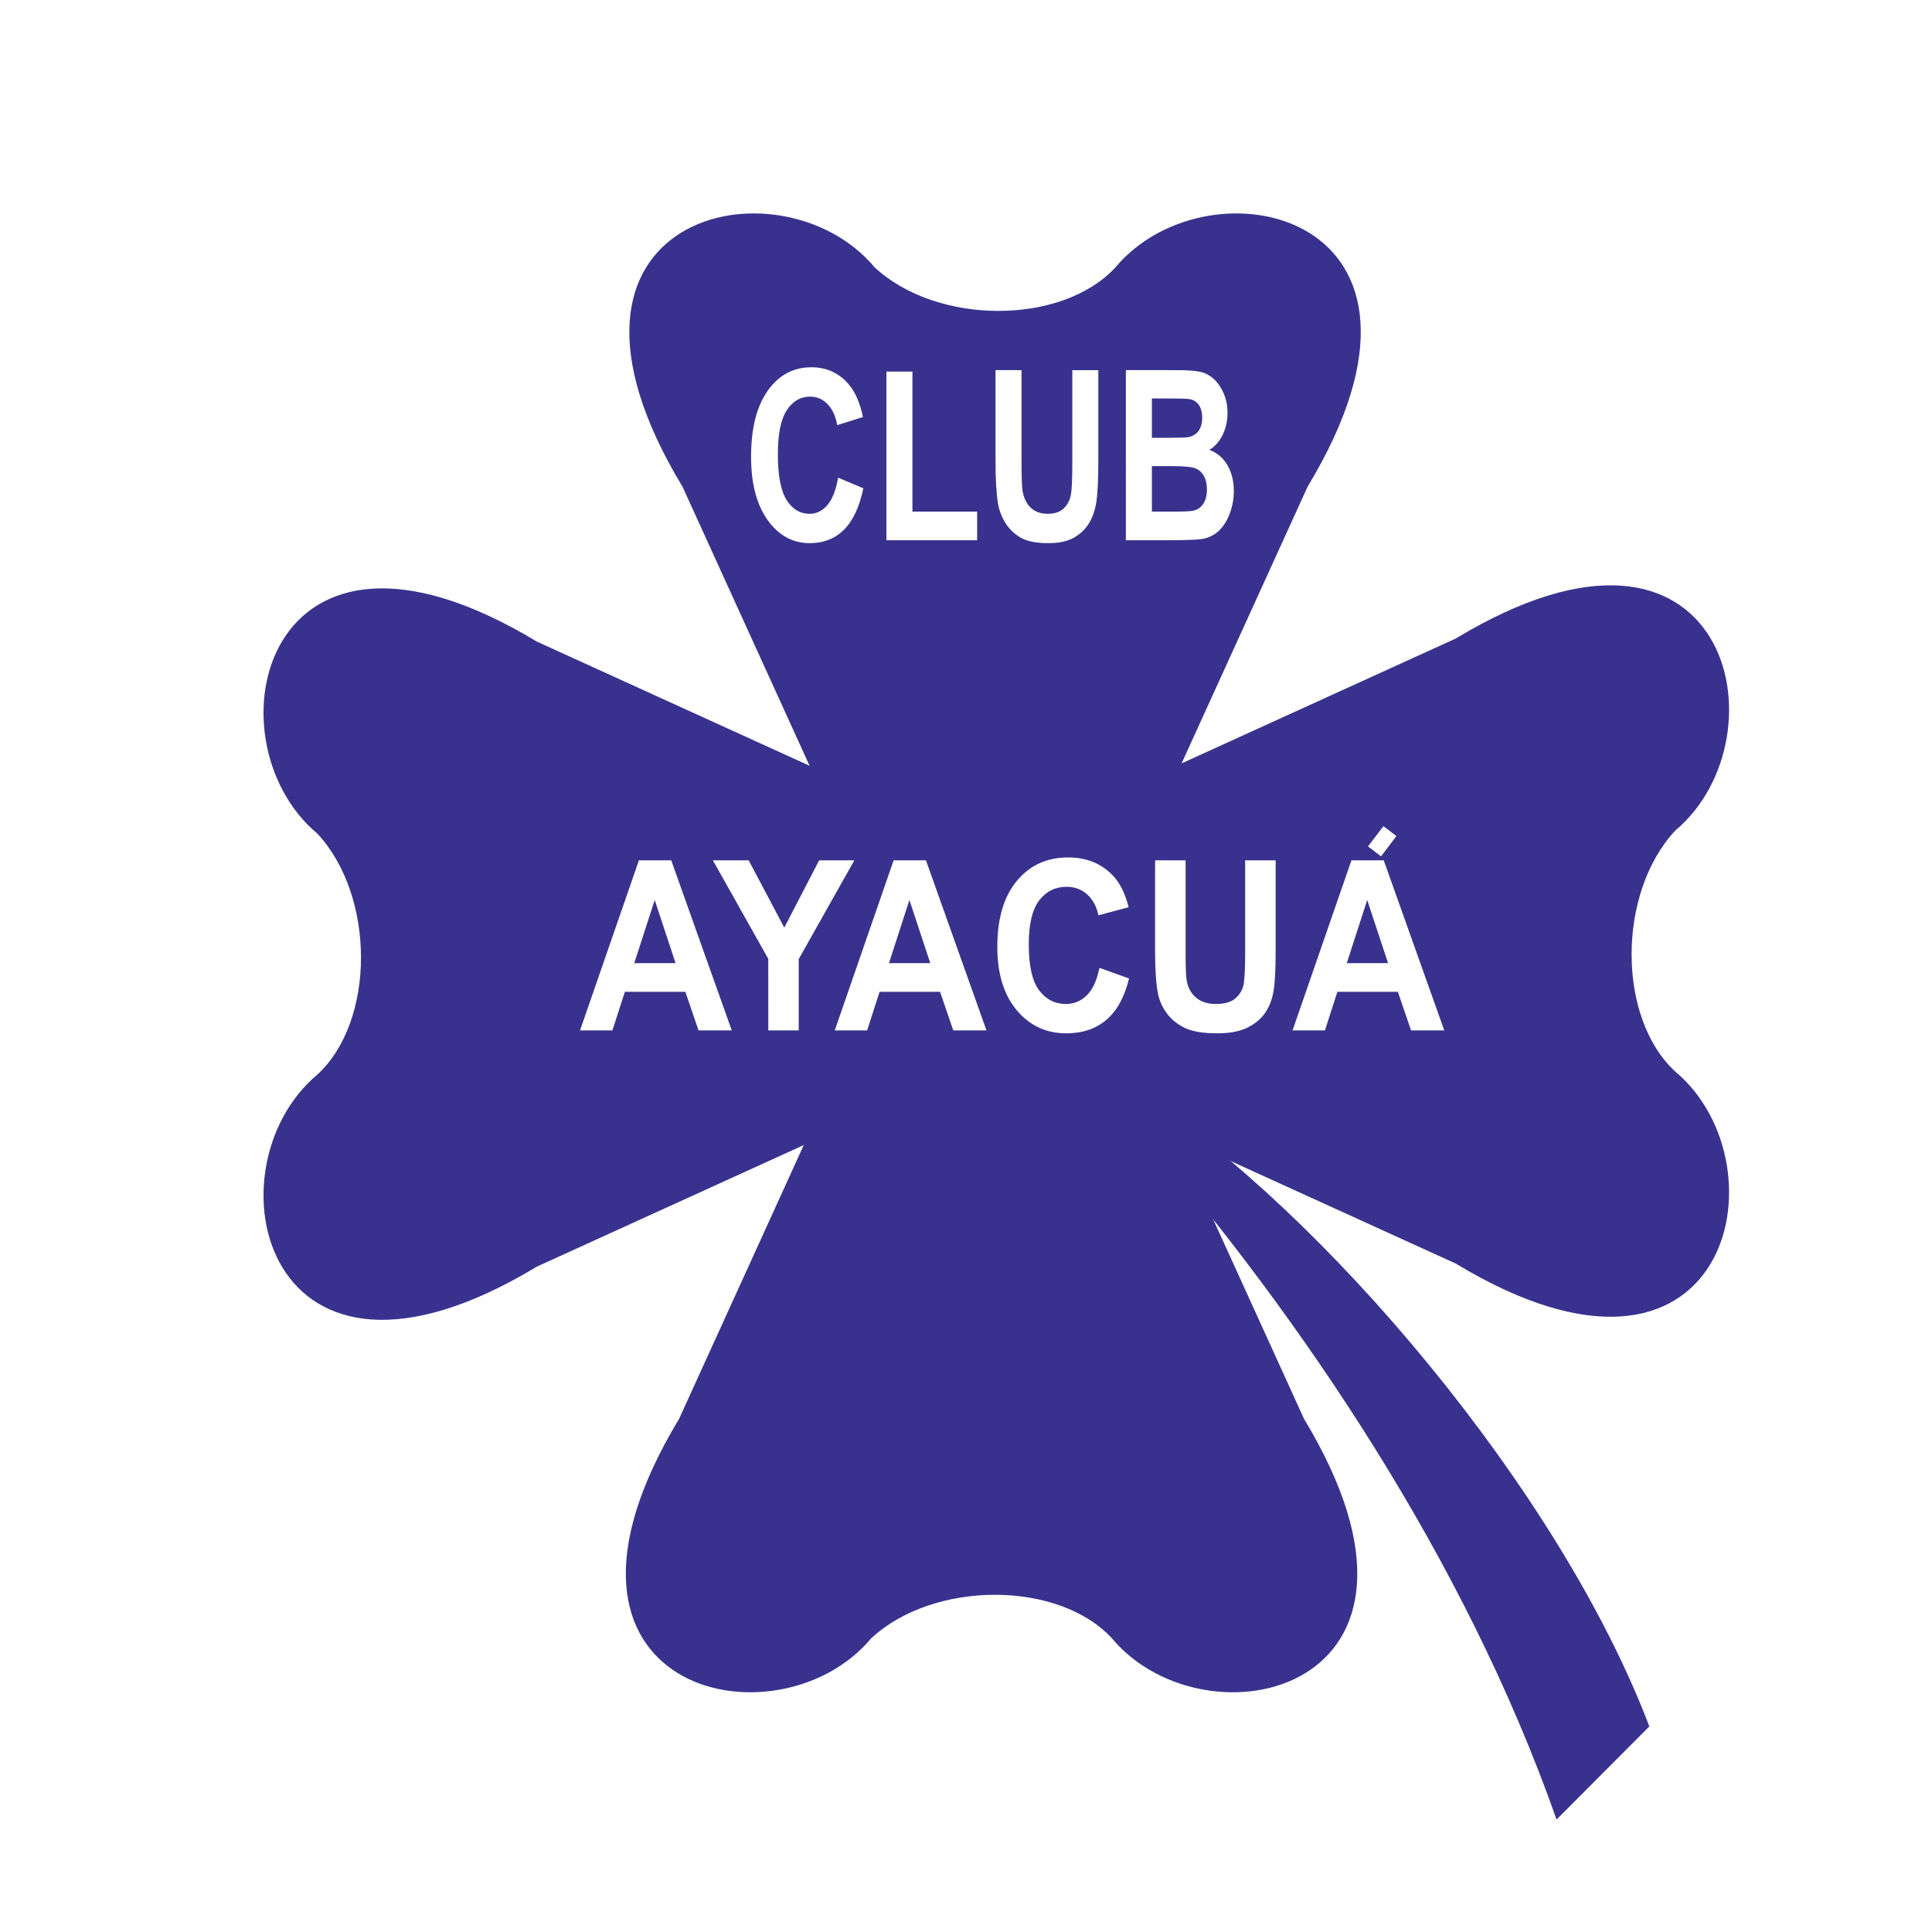 <?xml version="1.0" encoding="utf-8"?>
<!-- Generator: Adobe Illustrator 13.0.0, SVG Export Plug-In . SVG Version: 6.00 Build 14948)  -->
<!DOCTYPE svg PUBLIC "-//W3C//DTD SVG 1.0//EN" "http://www.w3.org/TR/2001/REC-SVG-20010904/DTD/svg10.dtd">
<svg version="1.0" id="Layer_1" xmlns="http://www.w3.org/2000/svg" xmlns:xlink="http://www.w3.org/1999/xlink" x="0px" y="0px"
	 width="192.756px" height="192.756px" viewBox="0 0 192.756 192.756" enable-background="new 0 0 192.756 192.756"
	 xml:space="preserve">
<g>
	<polygon fill-rule="evenodd" clip-rule="evenodd" fill="#FFFFFF" points="0,0 192.756,0 192.756,192.756 0,192.756 0,0 	"/>
	<path fill-rule="evenodd" clip-rule="evenodd" fill="#38328E" d="M82.352,79.869L68.099,48.569
		C51.62,21.294,77.898,15.481,87.251,26.66c6.235,5.812,18.706,5.812,24.052,0c9.353-11.179,35.631-5.366,19.151,21.909
		l-14.252,31.299H82.352L82.352,79.869z"/>
	<path fill-rule="evenodd" clip-rule="evenodd" fill="#38328E" d="M82.002,110.264L67.75,141.564
		c-16.479,27.273,9.799,33.088,19.152,21.908c6.235-5.812,18.707-5.812,24.052,0c9.354,11.18,35.631,5.365,19.151-21.908
		l-14.252-31.301H82.002L82.002,110.264z"/>
	<path fill-rule="evenodd" clip-rule="evenodd" fill="#38328E" d="M84.865,78.266L53.566,64.014
		c-27.275-16.48-33.087,9.799-21.909,19.152c5.812,6.235,5.812,18.706,0,24.051c-11.178,9.354-5.366,35.631,21.909,19.152
		l31.299-14.254V78.266L84.865,78.266z"/>
	<path fill-rule="evenodd" clip-rule="evenodd" fill="#38328E" d="M113.936,77.961l31.299-14.252
		c27.275-16.48,33.088,9.798,21.909,19.152c-5.812,6.235-5.812,18.706,0,24.051c11.179,9.354,5.366,35.631-21.909,19.152
		l-31.299-14.254V77.961L113.936,77.961z"/>
	<polygon fill-rule="evenodd" clip-rule="evenodd" fill="#38328E" points="82.227,76.878 115.84,76.878 115.84,112.09 
		82.227,112.09 82.227,76.878 	"/>
	<path fill-rule="evenodd" clip-rule="evenodd" fill="#38328E" d="M114.378,113.557c15.279,17.875,31.65,41.625,40.921,67.979
		l9.256-9.291c-9.012-23.721-32.719-51.434-50.663-63.088L114.378,113.557L114.378,113.557z"/>
	<path fill-rule="evenodd" clip-rule="evenodd" fill="#FFFFFF" d="M83.619,47.659l2.517,1.057c-0.385,1.852-1.027,3.229-1.924,4.125
		c-0.896,0.9-2.037,1.35-3.417,1.35c-1.708,0-3.114-0.771-4.211-2.307c-1.099-1.541-1.65-3.647-1.65-6.315
		c0-2.825,0.553-5.021,1.657-6.583c1.106-1.562,2.561-2.344,4.36-2.344c1.573,0,2.853,0.613,3.835,1.839
		c0.584,0.727,1.022,1.771,1.314,3.126l-2.57,0.81c-0.152-0.877-0.472-1.574-0.953-2.082s-1.069-0.764-1.757-0.764
		c-0.953,0-1.728,0.453-2.321,1.352c-0.593,0.902-0.891,2.368-0.891,4.389c0,2.144,0.294,3.675,0.877,4.584
		c0.583,0.912,1.347,1.368,2.28,1.368c0.691,0,1.287-0.29,1.781-0.869c0.498-0.579,0.856-1.491,1.071-2.732V47.659L83.619,47.659z
		 M88.438,53.9V37.069h2.596v13.972h6.456V53.9H88.438L88.438,53.9z M99.324,36.927l2.596,0.003v9.192
		c0,1.457,0.033,2.405,0.099,2.837c0.109,0.693,0.375,1.253,0.793,1.672s0.992,0.632,1.716,0.632c0.735,0,1.291-0.201,1.664-0.598
		c0.374-0.397,0.603-0.887,0.677-1.463c0.075-0.579,0.115-1.54,0.115-2.883v-9.389h2.595v8.914c0,2.036-0.069,3.478-0.21,4.316
		c-0.14,0.841-0.399,1.553-0.774,2.132c-0.378,0.579-0.885,1.041-1.516,1.383c-0.63,0.342-1.456,0.515-2.474,0.515
		c-1.228,0-2.159-0.188-2.792-0.561c-0.635-0.373-1.137-0.86-1.506-1.457c-0.368-0.598-0.611-1.229-0.728-1.882
		c-0.169-0.973-0.255-2.409-0.255-4.306V36.927L99.324,36.927z M112.328,36.927l5.141,0.003c1.018,0,1.776,0.055,2.275,0.166
		c0.5,0.111,0.948,0.348,1.342,0.703c0.396,0.354,0.727,0.829,0.988,1.417c0.261,0.591,0.395,1.253,0.395,1.987
		c0,0.795-0.164,1.524-0.486,2.187c-0.324,0.662-0.766,1.161-1.321,1.494c0.782,0.299,1.385,0.813,1.805,1.538
		c0.42,0.727,0.633,1.58,0.633,2.56c0,0.77-0.136,1.525-0.406,2.252s-0.645,1.312-1.113,1.747c-0.472,0.438-1.053,0.708-1.744,0.807
		c-0.432,0.062-1.478,0.102-3.13,0.114h-4.379L112.328,36.927L112.328,36.927z M114.924,39.752v3.927h1.702
		c1.011,0,1.641-0.022,1.886-0.059c0.443-0.068,0.794-0.274,1.046-0.607c0.255-0.335,0.383-0.779,0.383-1.327
		c0-0.524-0.109-0.952-0.327-1.279c-0.219-0.326-0.546-0.527-0.979-0.594c-0.257-0.037-0.997-0.059-2.218-0.059L114.924,39.752
		L114.924,39.752z M114.924,46.501v4.541h2.402c0.937,0,1.531-0.037,1.781-0.104c0.385-0.092,0.7-0.317,0.942-0.675
		c0.243-0.357,0.364-0.841,0.364-1.441c0-0.508-0.093-0.943-0.28-1.297c-0.187-0.354-0.457-0.616-0.81-0.776
		c-0.354-0.16-1.123-0.243-2.304-0.243L114.924,46.501L114.924,46.501z"/>
	<path fill-rule="evenodd" clip-rule="evenodd" fill="#FFFFFF" d="M73.008,102.805h-3.314l-1.317-3.854h-6.033l-1.244,3.854h-3.231
		l5.875-16.969h3.224L73.008,102.805L73.008,102.805z M67.4,96.09l-2.079-6.296l-2.041,6.299L67.4,96.09L67.4,96.09z
		 M76.654,102.805l-0.002-7.14l-5.527-9.829h3.571l3.552,6.714l3.478-6.714h3.511l-5.548,9.851v7.118H76.654L76.654,102.805z
		 M98.421,102.805h-3.313l-1.318-3.854h-6.033l-1.243,3.854h-3.232l5.875-16.969h3.224L98.421,102.805L98.421,102.805z
		 M92.812,96.09l-2.079-6.296l-2.041,6.299L92.812,96.09L92.812,96.09z M109.693,96.564l2.952,1.057
		c-0.451,1.852-1.205,3.229-2.257,4.125c-1.051,0.898-2.39,1.35-4.009,1.35c-2.005,0-3.653-0.771-4.94-2.309
		c-1.29-1.539-1.937-3.646-1.937-6.314c0-2.825,0.648-5.021,1.944-6.583c1.299-1.562,3.004-2.344,5.116-2.344
		c1.846,0,3.347,0.613,4.499,1.839c0.685,0.727,1.2,1.771,1.542,3.126l-3.016,0.81c-0.178-0.878-0.553-1.574-1.116-2.082
		c-0.564-0.509-1.255-0.764-2.062-0.764c-1.118,0-2.026,0.453-2.723,1.352c-0.695,0.903-1.046,2.369-1.046,4.389
		c0,2.145,0.345,3.676,1.029,4.584c0.685,0.912,1.58,1.367,2.676,1.367c0.812,0,1.51-0.289,2.09-0.867
		c0.583-0.58,1.005-1.492,1.257-2.733V96.564L109.693,96.564z M115.242,85.833l3.046,0.003v9.191c0,1.457,0.038,2.406,0.115,2.838
		c0.128,0.693,0.44,1.252,0.931,1.672c0.49,0.418,1.164,0.631,2.013,0.631c0.863,0,1.515-0.199,1.953-0.598
		c0.438-0.396,0.707-0.887,0.794-1.463c0.088-0.578,0.135-1.54,0.135-2.883v-9.389h3.045v8.914c0,2.036-0.082,3.479-0.247,4.316
		c-0.164,0.84-0.468,1.553-0.908,2.131c-0.444,0.58-1.038,1.041-1.777,1.383s-1.709,0.516-2.903,0.516
		c-1.441,0-2.533-0.189-3.275-0.561c-0.745-0.373-1.334-0.859-1.767-1.459c-0.433-0.596-0.718-1.229-0.854-1.881
		c-0.197-0.973-0.299-2.409-0.299-4.307V85.833L115.242,85.833z M144.095,102.805h-3.313l-1.317-3.854h-6.033l-1.244,3.854h-3.231
		l5.875-16.969h3.224L144.095,102.805L144.095,102.805z M138.486,96.09l-2.079-6.296l-2.04,6.299L138.486,96.09L138.486,96.09z"/>
	<polygon fill="#FFFFFF" points="136.486,84.445 138.024,82.427 139.322,83.417 137.784,85.437 136.486,84.445 	"/>
</g>
</svg>
